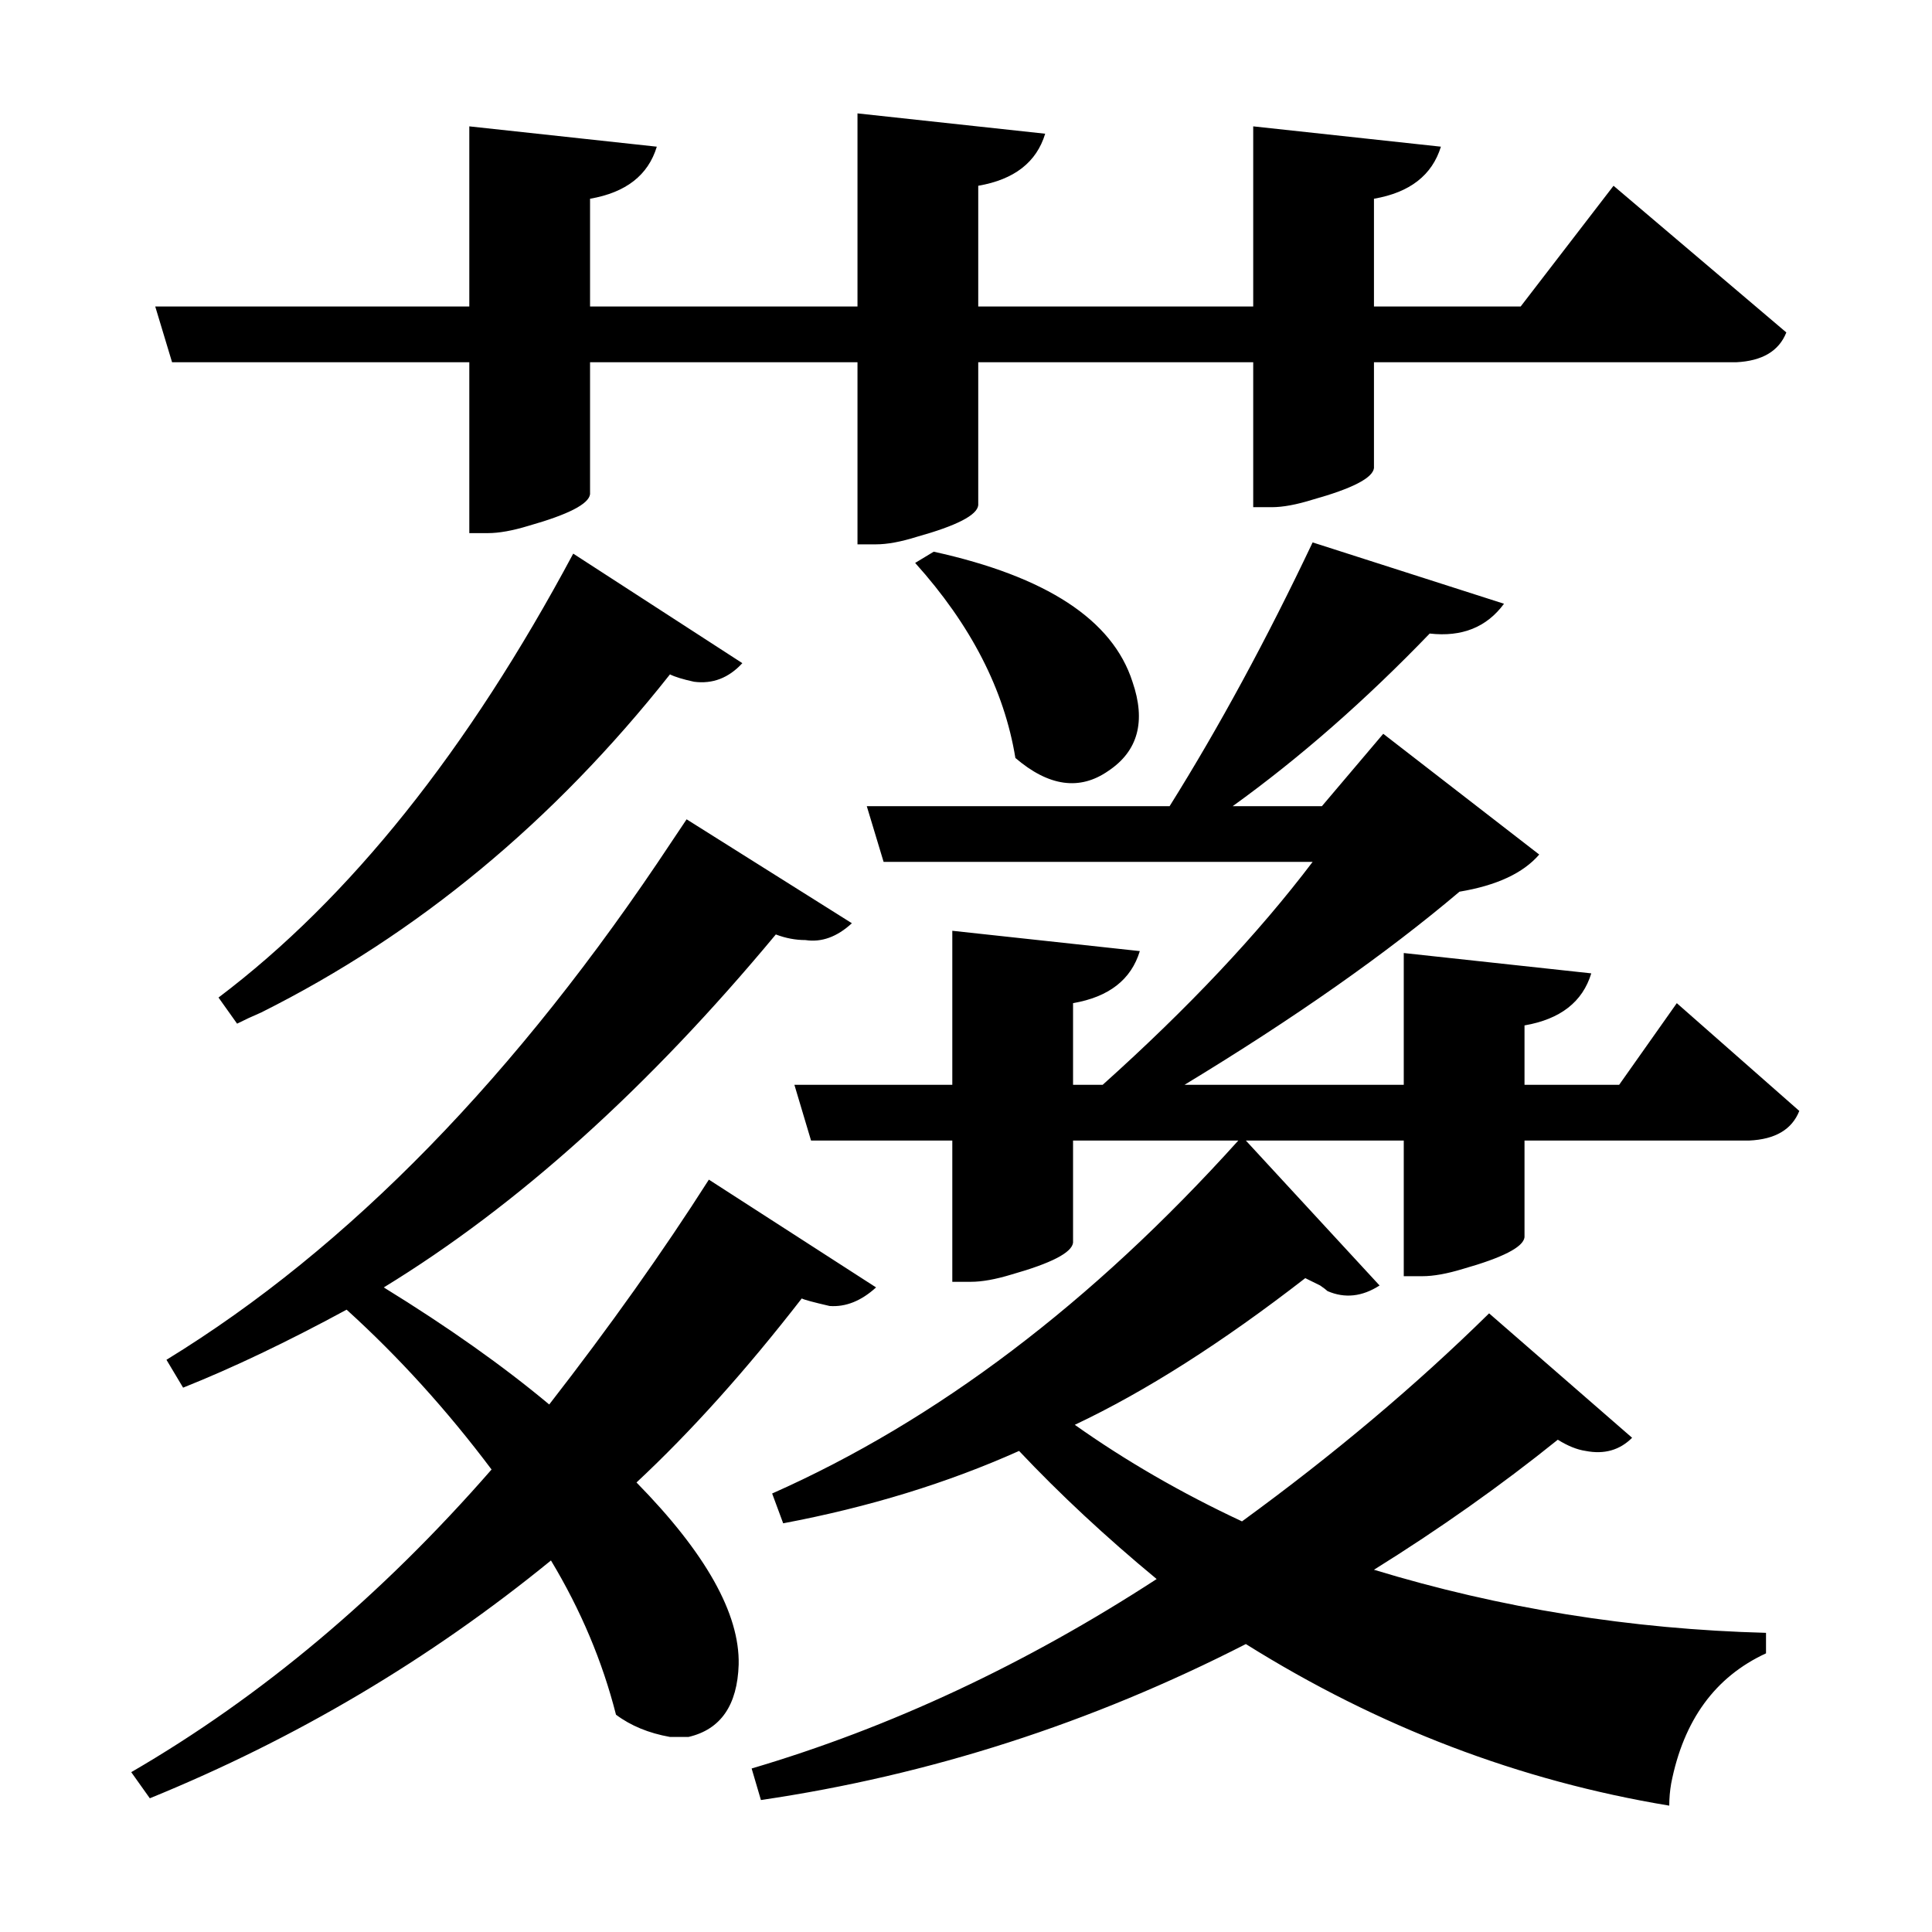 <?xml version="1.0" encoding="UTF-8"?>
<svg xmlns="http://www.w3.org/2000/svg" xmlns:xlink="http://www.w3.org/1999/xlink" width="156pt" height="156pt" viewBox="0 0 156 156" version="1.1">
<defs>
<g>
<symbol overflow="visible" id="glyph0-0">
<path style="stroke:none;" d=""/>
</symbol>
<symbol overflow="visible" id="glyph0-1">
<path style="stroke:none;" d="M 10.953 -104.25 L 9.594 -108.75 L 34.953 -108.75 L 34.953 -123.297 L 50.094 -121.656 C 49.395 -119.352 47.598 -117.953 44.703 -117.453 L 44.703 -108.75 L 66.297 -108.75 L 66.297 -124.344 L 81.453 -122.703 C 80.754 -120.398 78.953 -119 76.047 -118.5 L 76.047 -108.75 L 98.25 -108.75 L 98.25 -123.297 L 113.406 -121.656 C 112.695 -119.352 110.895 -117.953 108 -117.453 L 108 -108.75 L 119.844 -108.75 L 127.344 -118.5 L 141.297 -106.656 C 140.703 -105.156 139.352 -104.352 137.25 -104.25 L 108 -104.25 L 108 -95.703 C 107.895 -94.898 106.242 -94.051 103.047 -93.156 C 101.742 -92.75 100.645 -92.547 99.75 -92.547 L 98.25 -92.547 L 98.25 -104.25 L 76.047 -104.25 L 76.047 -92.703 C 75.953 -91.898 74.301 -91.051 71.094 -90.156 C 69.801 -89.75 68.703 -89.547 67.797 -89.547 L 66.297 -89.547 L 66.297 -104.25 L 44.703 -104.25 L 44.703 -93.594 C 44.598 -92.801 42.945 -91.953 39.75 -91.047 C 38.445 -90.648 37.348 -90.453 36.453 -90.453 L 34.953 -90.453 L 34.953 -104.25 Z M 110.406 -30.453 L 110.406 -41.406 L 97.656 -41.406 L 108.453 -29.703 C 107.047 -28.797 105.645 -28.645 104.25 -29.25 C 104.145 -29.352 103.945 -29.504 103.656 -29.703 C 103.051 -30.004 102.648 -30.203 102.453 -30.297 C 95.754 -25.098 89.551 -21.148 83.844 -18.453 C 87.945 -15.547 92.445 -12.945 97.344 -10.656 C 104.75 -16.051 111.398 -21.648 117.297 -27.453 L 128.844 -17.406 C 127.844 -16.406 126.594 -16.051 125.094 -16.344 C 124.395 -16.445 123.645 -16.75 122.844 -17.25 C 118.25 -13.551 113.301 -10.051 108 -6.75 C 118.195 -3.645 128.75 -1.945 139.656 -1.656 L 139.656 0 C 135.551 1.895 133 5.395 132 10.5 C 131.895 11.102 131.844 11.703 131.844 12.297 C 119.75 10.297 108.352 5.945 97.656 -0.75 C 85.156 5.645 72.102 9.844 58.5 11.844 L 57.75 9.297 C 68.945 5.992 79.848 0.895 90.453 -6 C 86.348 -9.395 82.645 -12.844 79.344 -16.344 C 73.551 -13.75 67.203 -11.801 60.297 -10.5 L 59.406 -12.906 C 72.695 -18.801 85.242 -28.301 97.047 -41.406 L 83.703 -41.406 L 83.703 -33.156 C 83.598 -32.352 81.945 -31.5 78.75 -30.594 C 77.445 -30.195 76.348 -30 75.453 -30 L 73.953 -30 L 73.953 -41.406 L 62.547 -41.406 L 61.203 -45.906 L 73.953 -45.906 L 73.953 -58.344 L 89.094 -56.703 C 88.395 -54.398 86.598 -53 83.703 -52.5 L 83.703 -45.906 L 86.094 -45.906 C 93 -52.102 98.648 -58.102 103.047 -63.906 L 68.406 -63.906 L 67.047 -68.406 L 91.5 -68.406 C 95.5 -74.801 99.348 -81.898 103.047 -89.703 L 118.5 -84.75 C 117.102 -82.852 115.102 -82.051 112.5 -82.344 C 107.301 -76.945 102 -72.301 96.594 -68.406 L 103.797 -68.406 L 108.75 -74.25 L 121.344 -64.5 C 120.051 -63 117.906 -62 114.906 -61.5 C 109 -56.5 101.598 -51.301 92.703 -45.906 L 110.406 -45.906 L 110.406 -56.547 L 125.547 -54.906 C 124.848 -52.602 123.051 -51.203 120.156 -50.703 L 120.156 -45.906 L 127.797 -45.906 L 132.453 -52.5 L 142.344 -43.797 C 141.75 -42.297 140.398 -41.5 138.297 -41.406 L 120.156 -41.406 L 120.156 -33.594 C 120.051 -32.801 118.398 -31.953 115.203 -31.047 C 113.898 -30.648 112.801 -30.453 111.906 -30.453 Z M 72.453 -88.953 C 81.547 -86.953 86.895 -83.453 88.5 -78.453 C 89.602 -75.254 88.953 -72.852 86.547 -71.25 C 84.242 -69.645 81.742 -69.992 79.047 -72.297 C 78.148 -77.797 75.453 -83.047 70.953 -88.047 Z M 14.703 -52.953 C 25.297 -60.953 34.844 -72.898 43.344 -88.797 L 57 -79.953 C 55.895 -78.754 54.594 -78.254 53.094 -78.453 C 52.195 -78.648 51.551 -78.848 51.156 -79.047 C 41.75 -67.148 30.75 -58.051 18.156 -51.75 C 17.445 -51.445 16.797 -51.145 16.203 -50.844 Z M 61.797 -28.656 C 57.297 -22.852 52.848 -17.898 48.453 -13.797 C 54.047 -8.098 56.797 -3.195 56.703 0.906 C 56.598 4.195 55.25 6.145 52.656 6.75 C 52.156 6.75 51.656 6.75 51.156 6.75 C 49.445 6.445 47.992 5.848 46.797 4.953 C 45.703 0.648 43.953 -3.5 41.547 -7.5 C 31.742 0.5 20.945 6.898 9.156 11.703 L 7.656 9.594 C 18.156 3.5 27.852 -4.645 36.75 -14.844 C 33.145 -19.645 29.242 -23.945 25.047 -27.75 C 20.242 -25.145 15.844 -23.047 11.844 -21.453 L 10.5 -23.703 C 25.195 -32.703 38.797 -46.648 51.297 -65.547 C 51.703 -66.148 52.102 -66.75 52.5 -67.344 L 65.844 -58.953 C 64.645 -57.848 63.395 -57.395 62.094 -57.594 C 61.301 -57.594 60.504 -57.742 59.703 -58.047 C 49.398 -45.648 38.848 -36.148 28.047 -29.547 C 33.242 -26.348 37.695 -23.195 41.406 -20.094 C 46.301 -26.395 50.598 -32.445 54.297 -38.25 L 67.797 -29.547 C 66.598 -28.453 65.348 -27.953 64.047 -28.047 C 62.742 -28.348 61.992 -28.551 61.797 -28.656 Z M 61.797 -28.656 "/>
</symbol>
</g>
</defs>
<g id="surface9771">
<rect x="0" y="0" width="156" height="156" style="fill:rgb(100%,100%,100%);fill-opacity:0;stroke:none;"/>
<g style="fill:rgb(0%,0%,0%);fill-opacity:1;">
  <use xlink:href="#glyph0-1" x="2.941" y="133.5"/>
</g>
</g>
</svg>
